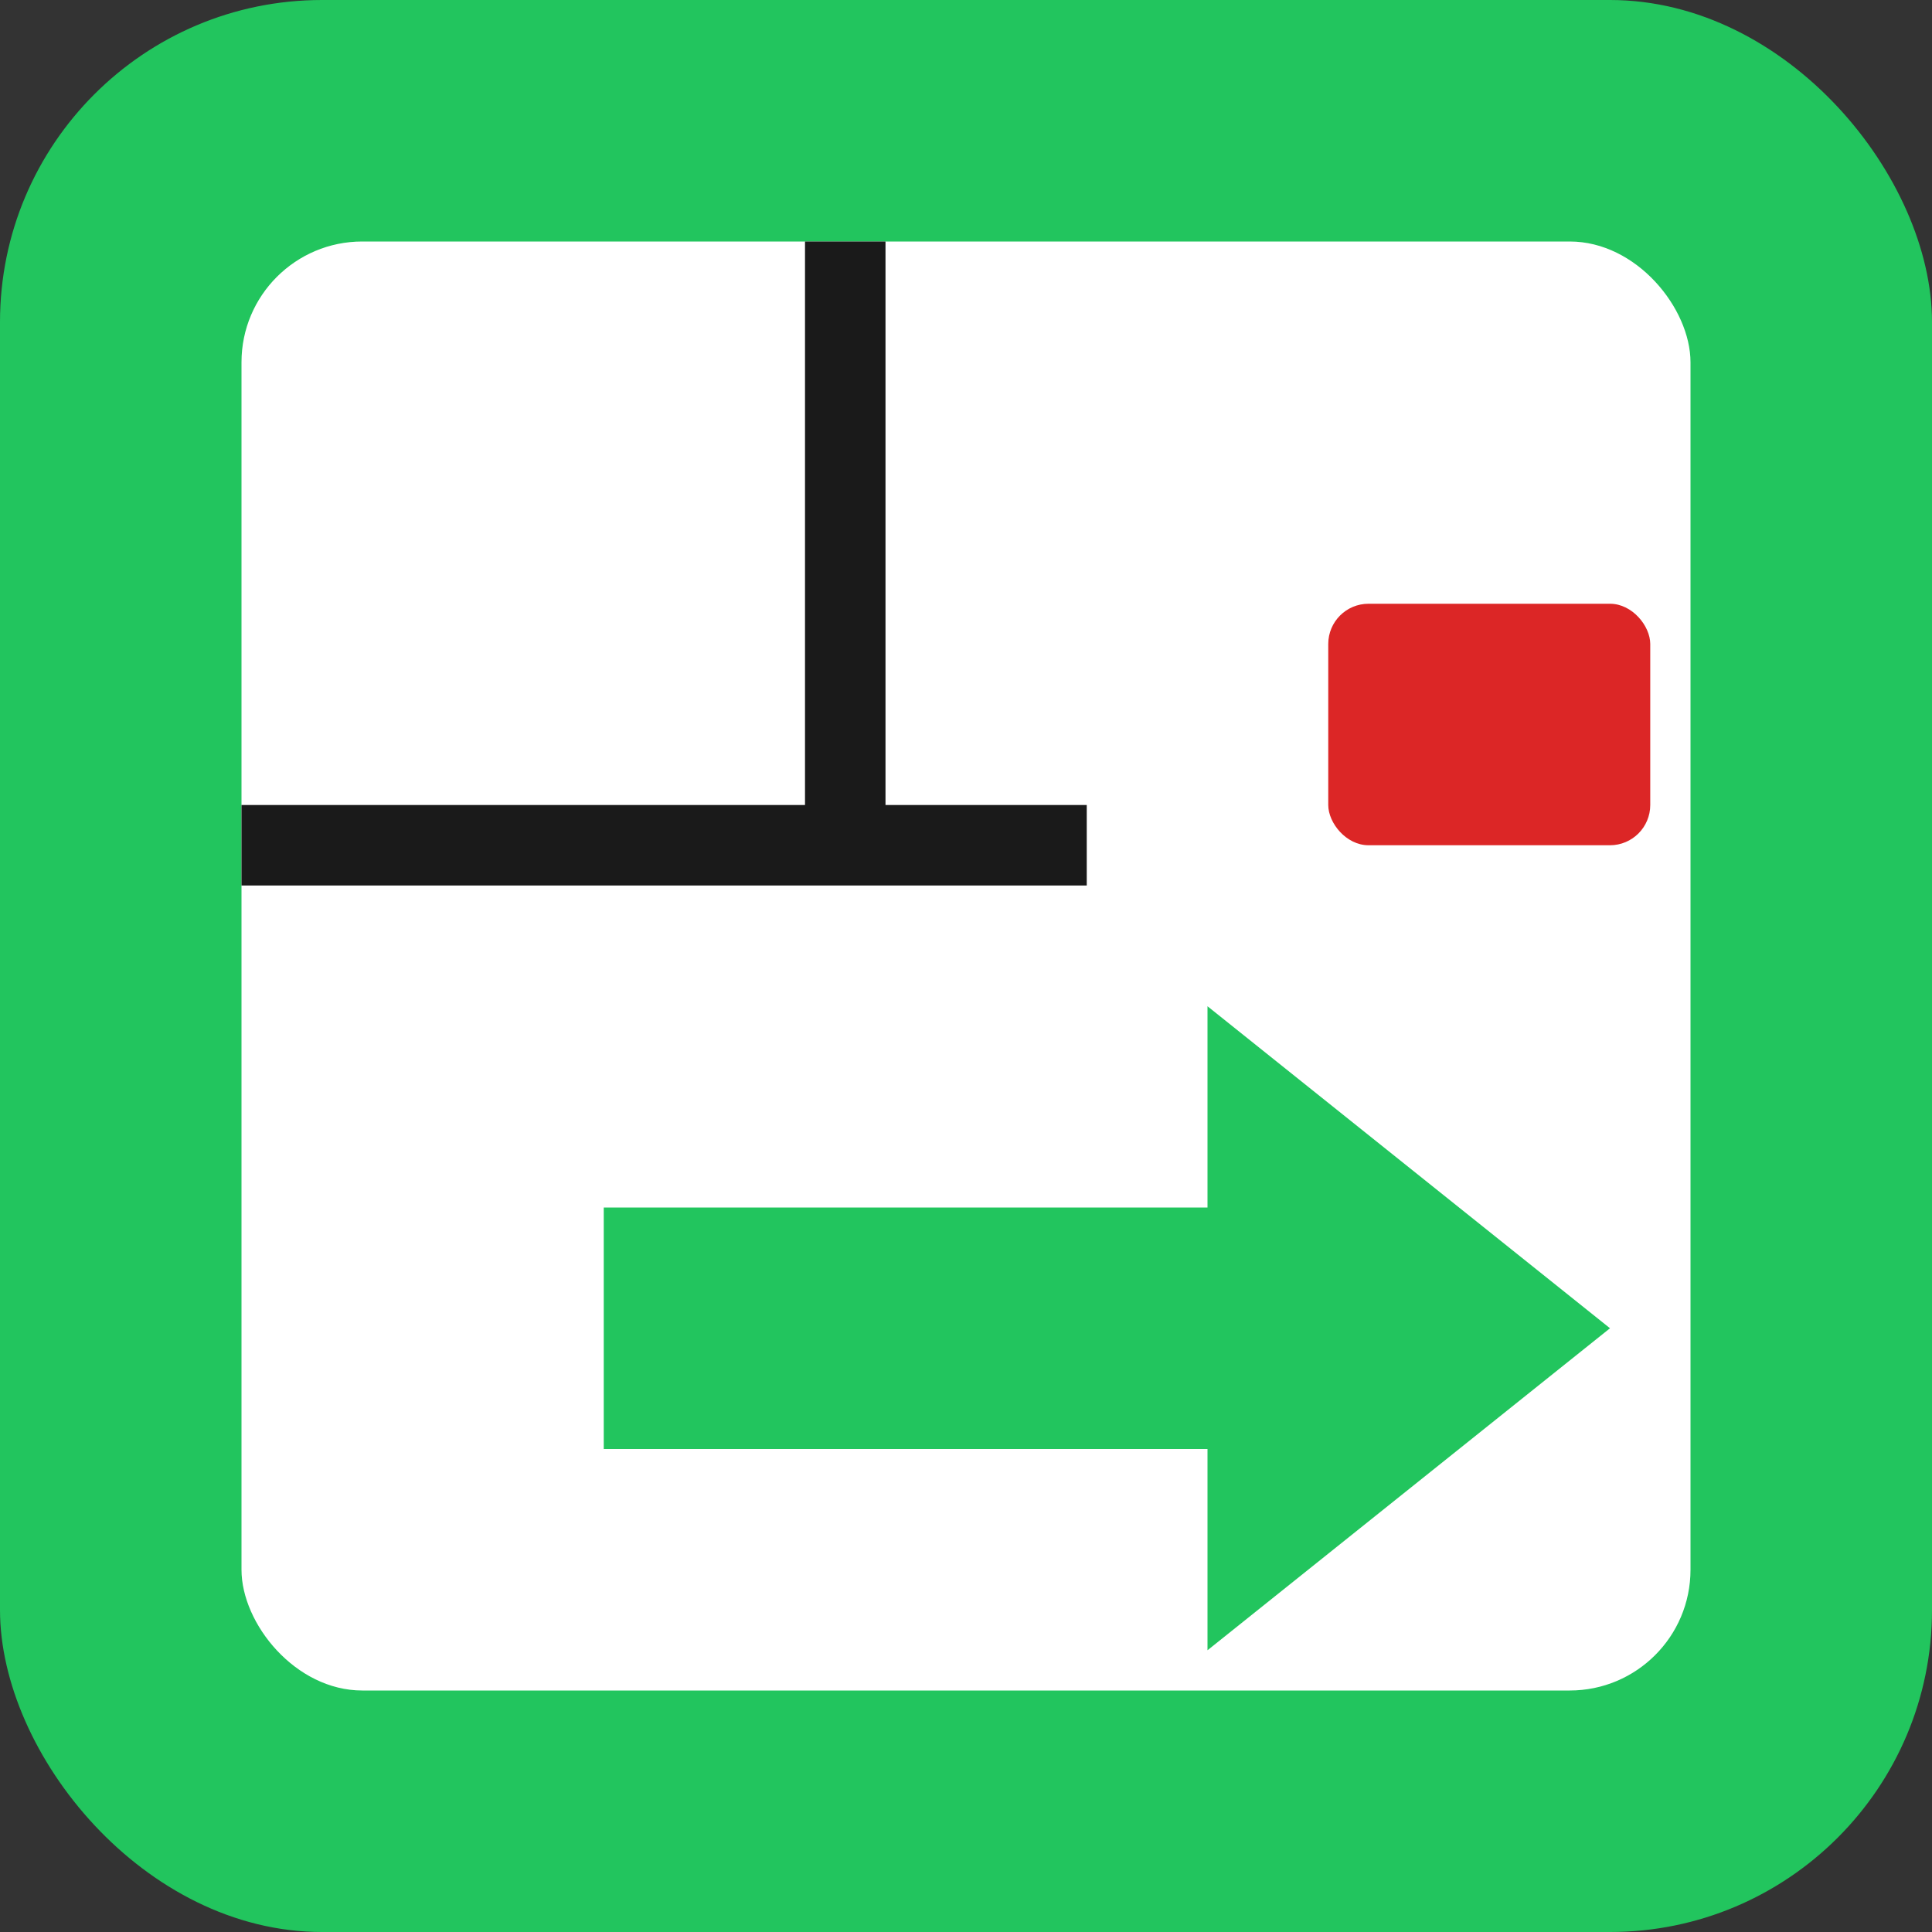 <svg viewBox="0 0 48 48" fill="none" xmlns="http://www.w3.org/2000/svg">
  <rect x="0" y="0" width="48" height="48" fill="#333333" stroke="none"/>
  <!-- Green rounded square -->
  <rect width="48" height="48" rx="8" fill="#22c55e"/>
  
  <!-- White floor plan -->
  <rect x="6" y="6" width="36" height="36" rx="3" fill="white"/>
  
  <!-- Simple room lines -->
  <line x1="6" y1="21" x2="27" y2="21" stroke="#1a1a1a" stroke-width="2"/>
  <line x1="21" y1="6" x2="21" y2="21" stroke="#1a1a1a" stroke-width="2"/>
  
  <!-- Green arrow pointing to exit -->
  <polygon points="15,30 30,30 30,25 40,33 30,41 30,36 15,36" fill="#22c55e"/>
  
  <!-- Red EXIT marker -->
  <rect x="33" y="15" width="8" height="6" rx="1" fill="#dc2626"/>
</svg>